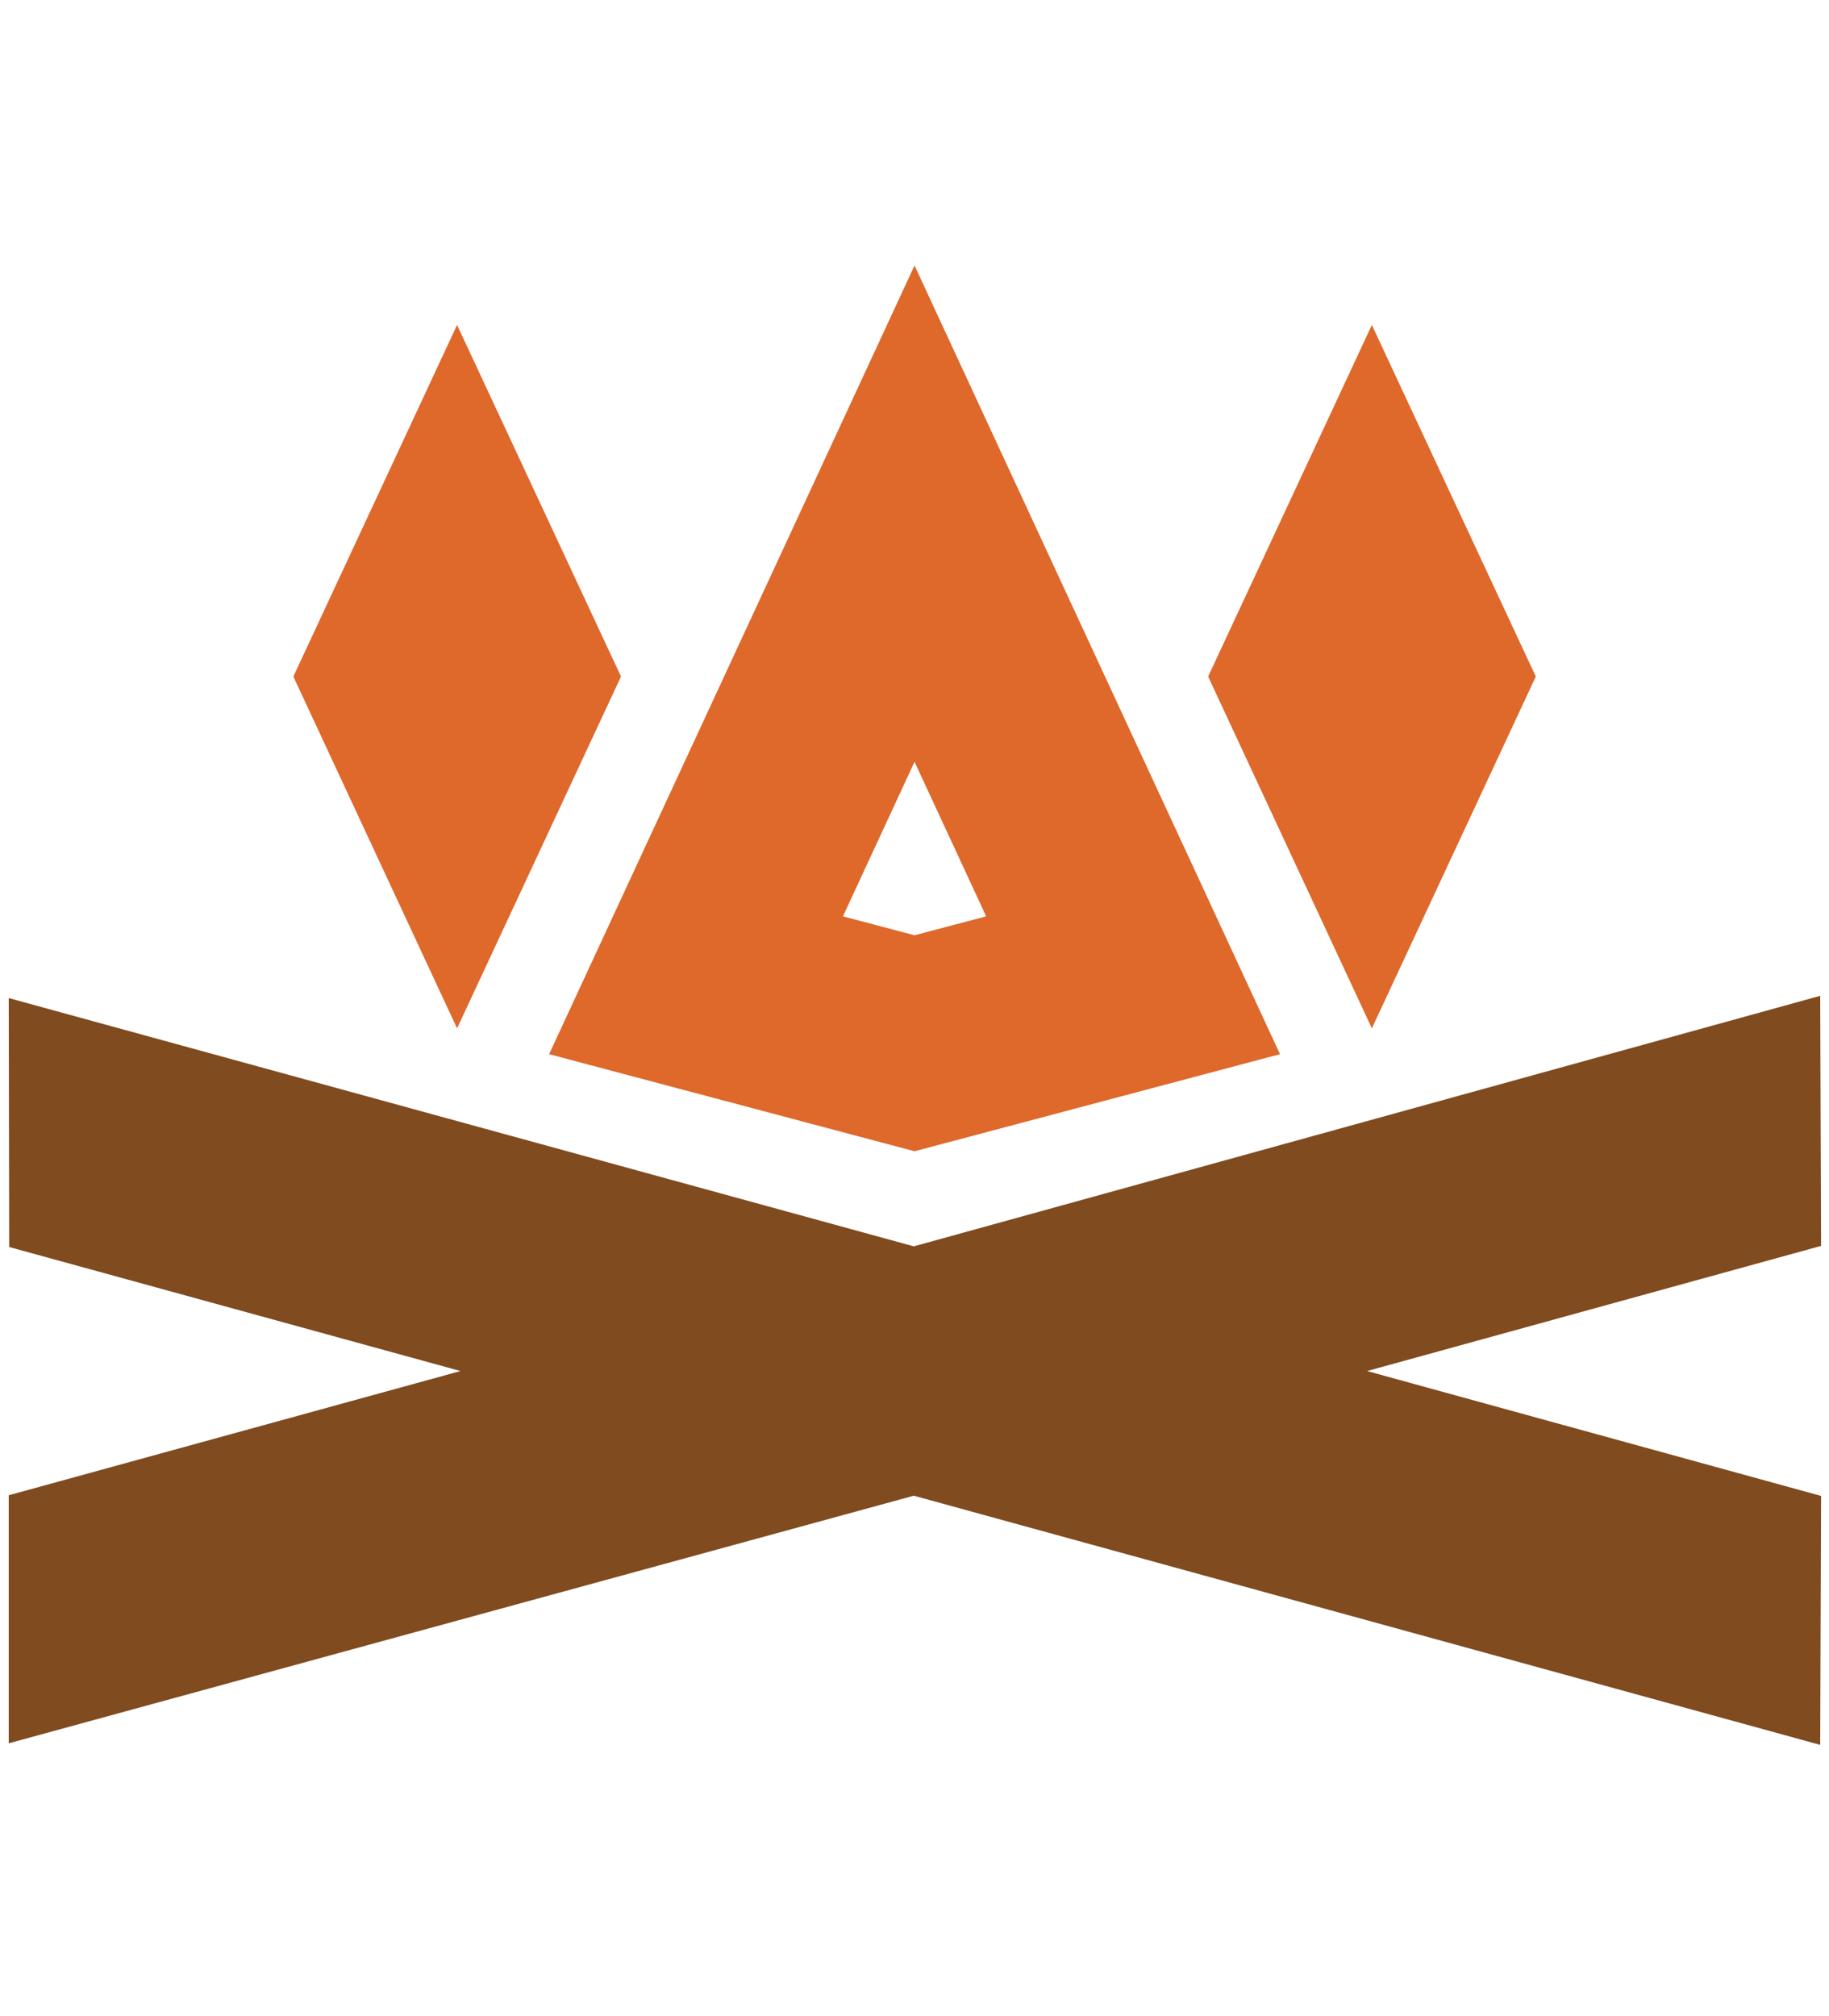 <?xml version="1.0" encoding="UTF-8"?> <svg xmlns="http://www.w3.org/2000/svg" width="49" height="54" viewBox="0 0 49 54" fill="none"> <path d="M48.764 26.673L24.481 33.383L0.234 26.733L0.246 33.401L12.337 36.723L0.234 40.05V46.694L24.481 40.062L48.764 46.736L48.788 40.068L36.625 36.723L48.788 33.371L48.764 26.673Z" fill="#7F4B1F"></path> <path d="M24.501 30.836L14.711 28.236L24.501 7.111L34.292 28.236L24.501 30.836ZM22.583 24.544L24.501 25.051L26.42 24.544L24.501 20.405L22.583 24.544Z" fill="#DF682B"></path> <path d="M36.753 27.544L32.367 18.121L36.753 8.704L41.145 18.121L36.753 27.544Z" fill="#DF682B"></path> <path d="M12.245 27.544L7.859 18.121L12.245 8.704L16.637 18.121L12.245 27.544Z" fill="#DF682B"></path> </svg> 